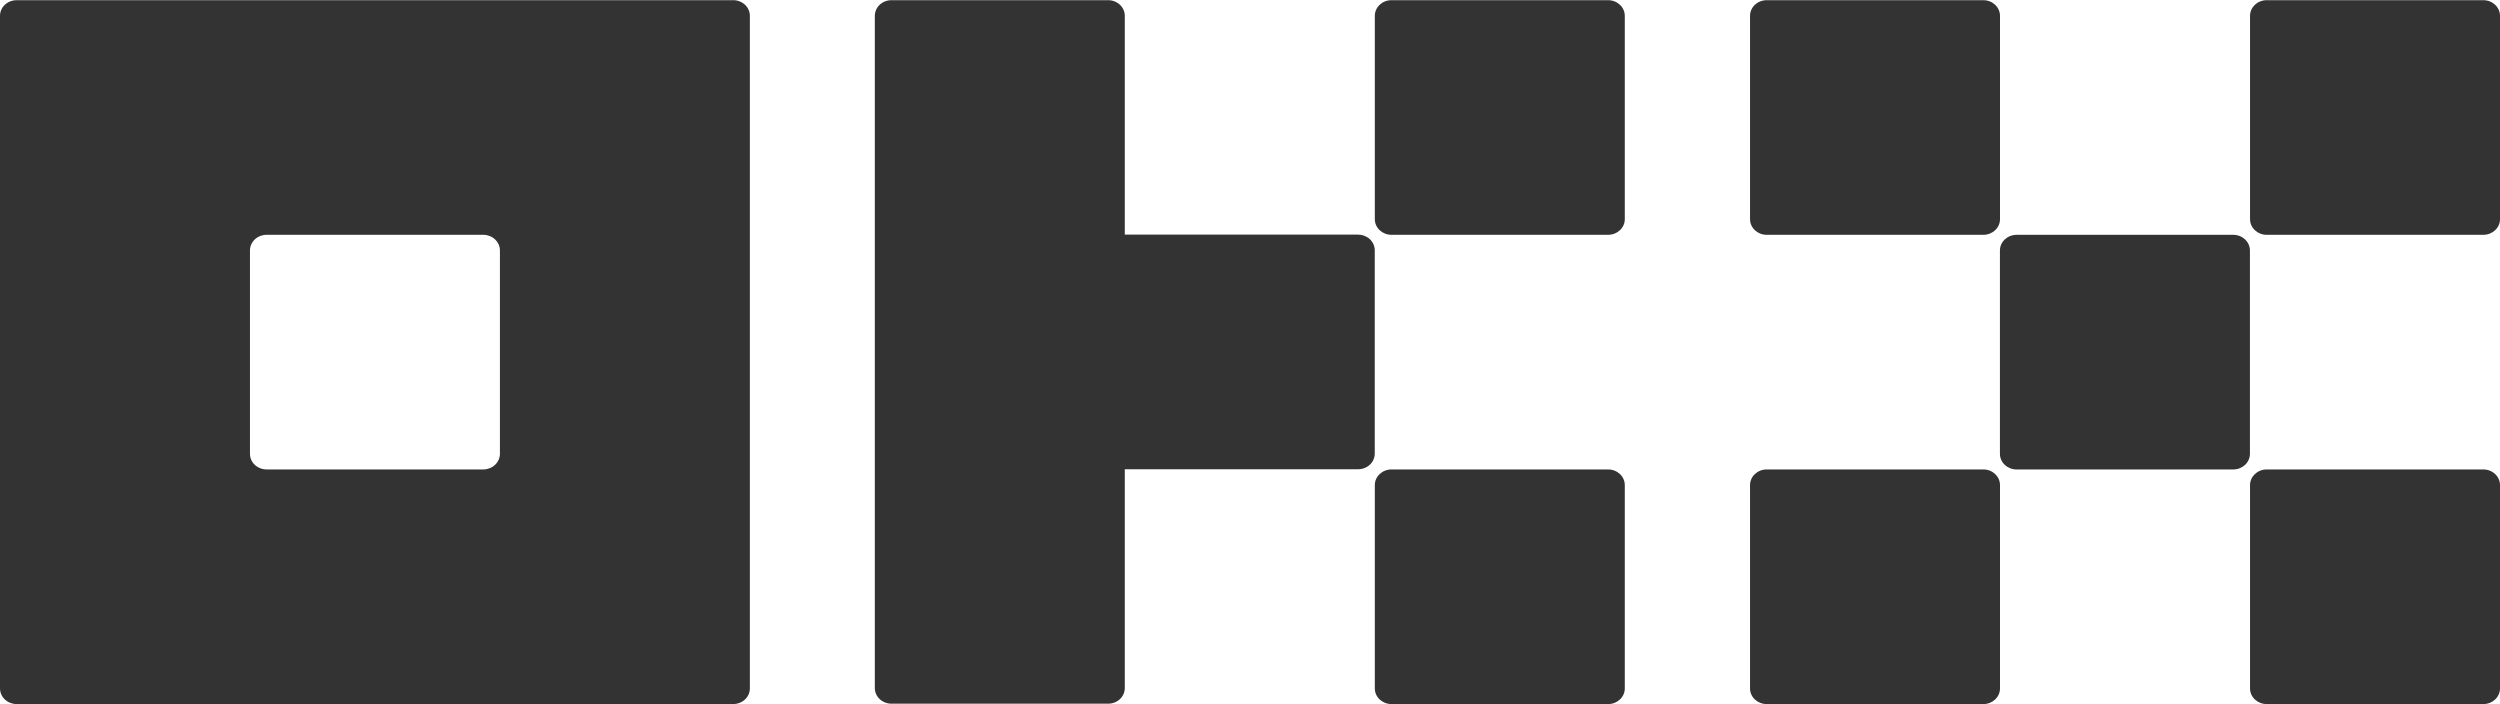 <svg width="71" height="20" viewBox="0 0 71 20" fill="none" xmlns="http://www.w3.org/2000/svg">
<g clip-path="url(#clip0_103_323)">
<path d="M20.823 0.005H0.474C0.347 0.005 0.227 0.052 0.138 0.135C0.095 0.175 0.06 0.224 0.036 0.278C0.013 0.332 0 0.39 0 0.449L0 19.551C0 19.669 0.05 19.782 0.138 19.865C0.227 19.948 0.348 19.995 0.473 19.995H20.823C20.949 19.995 21.069 19.948 21.158 19.865C21.201 19.825 21.236 19.776 21.26 19.722C21.284 19.668 21.296 19.61 21.296 19.551V0.449C21.296 0.332 21.247 0.219 21.158 0.135C21.067 0.051 20.947 0.004 20.823 0.005ZM14.198 12.888C14.198 13.005 14.148 13.118 14.059 13.202C13.968 13.286 13.848 13.332 13.725 13.332H7.572C7.447 13.332 7.326 13.285 7.237 13.202C7.194 13.162 7.159 13.113 7.135 13.059C7.112 13.005 7.099 12.947 7.099 12.888V7.113C7.099 6.995 7.148 6.882 7.237 6.799C7.326 6.715 7.447 6.668 7.572 6.668H13.725C13.85 6.668 13.97 6.715 14.059 6.799C14.102 6.839 14.137 6.887 14.161 6.941C14.185 6.995 14.197 7.054 14.198 7.113V12.888ZM63.425 6.669H57.272C57.01 6.669 56.798 6.868 56.798 7.114V12.889C56.798 13.134 57.01 13.333 57.272 13.333H63.424C63.686 13.333 63.898 13.134 63.898 12.889V7.114C63.898 6.868 63.686 6.669 63.424 6.669H63.425ZM56.327 0.005H50.175C49.913 0.005 49.701 0.204 49.701 0.45V6.225C49.701 6.47 49.913 6.669 50.175 6.669H56.327C56.588 6.669 56.8 6.47 56.8 6.225V0.45C56.8 0.204 56.588 0.005 56.327 0.005L56.327 0.005ZM70.527 0.005H64.374C64.113 0.005 63.901 0.204 63.901 0.45V6.225C63.901 6.47 64.113 6.669 64.375 6.669H70.526C70.788 6.669 71 6.47 71 6.225V0.45C71 0.204 70.788 0.005 70.526 0.005L70.527 0.005ZM56.327 13.332H50.175C49.913 13.332 49.701 13.531 49.701 13.777V19.552C49.701 19.797 49.913 19.996 50.175 19.996H56.327C56.588 19.996 56.8 19.797 56.8 19.552V13.777C56.8 13.531 56.589 13.332 56.327 13.332ZM70.527 13.332H64.374C64.113 13.332 63.901 13.531 63.901 13.777V19.552C63.901 19.797 64.113 19.996 64.375 19.996H70.526C70.788 19.996 71 19.797 71 19.552V13.777C71 13.531 70.788 13.332 70.526 13.332H70.527ZM45.67 0.005H39.519C39.257 0.005 39.045 0.204 39.045 0.45V6.225C39.045 6.47 39.257 6.669 39.519 6.669H45.67C45.932 6.669 46.144 6.47 46.144 6.225V0.45C46.144 0.204 45.932 0.005 45.67 0.005V0.005ZM45.67 13.332H39.519C39.257 13.332 39.045 13.531 39.045 13.777V19.552C39.045 19.797 39.257 19.996 39.519 19.996H45.67C45.932 19.996 46.144 19.797 46.144 19.552V13.777C46.144 13.531 45.932 13.332 45.67 13.332ZM39.043 7.108C39.043 6.99 38.993 6.877 38.904 6.793C38.813 6.709 38.694 6.663 38.57 6.663H31.944V0.449C31.944 0.332 31.895 0.219 31.806 0.135C31.715 0.051 31.595 0.004 31.471 0.005H25.319C25.193 0.005 25.073 0.052 24.984 0.135C24.94 0.175 24.906 0.224 24.882 0.278C24.858 0.332 24.846 0.39 24.845 0.449V19.541C24.845 19.659 24.895 19.772 24.984 19.855C25.073 19.938 25.193 19.985 25.319 19.985H31.471C31.596 19.985 31.717 19.938 31.806 19.855C31.895 19.772 31.944 19.659 31.944 19.541V13.327H38.569C38.695 13.327 38.816 13.28 38.904 13.197C38.948 13.157 38.982 13.108 39.006 13.054C39.03 13 39.042 12.942 39.043 12.883L39.043 7.108Z" fill="#333333"/>
</g>
<defs>
<clipPath id="clip0_103_323">
<rect width="71" height="20" fill="white"/>
</clipPath>
</defs>
</svg>
